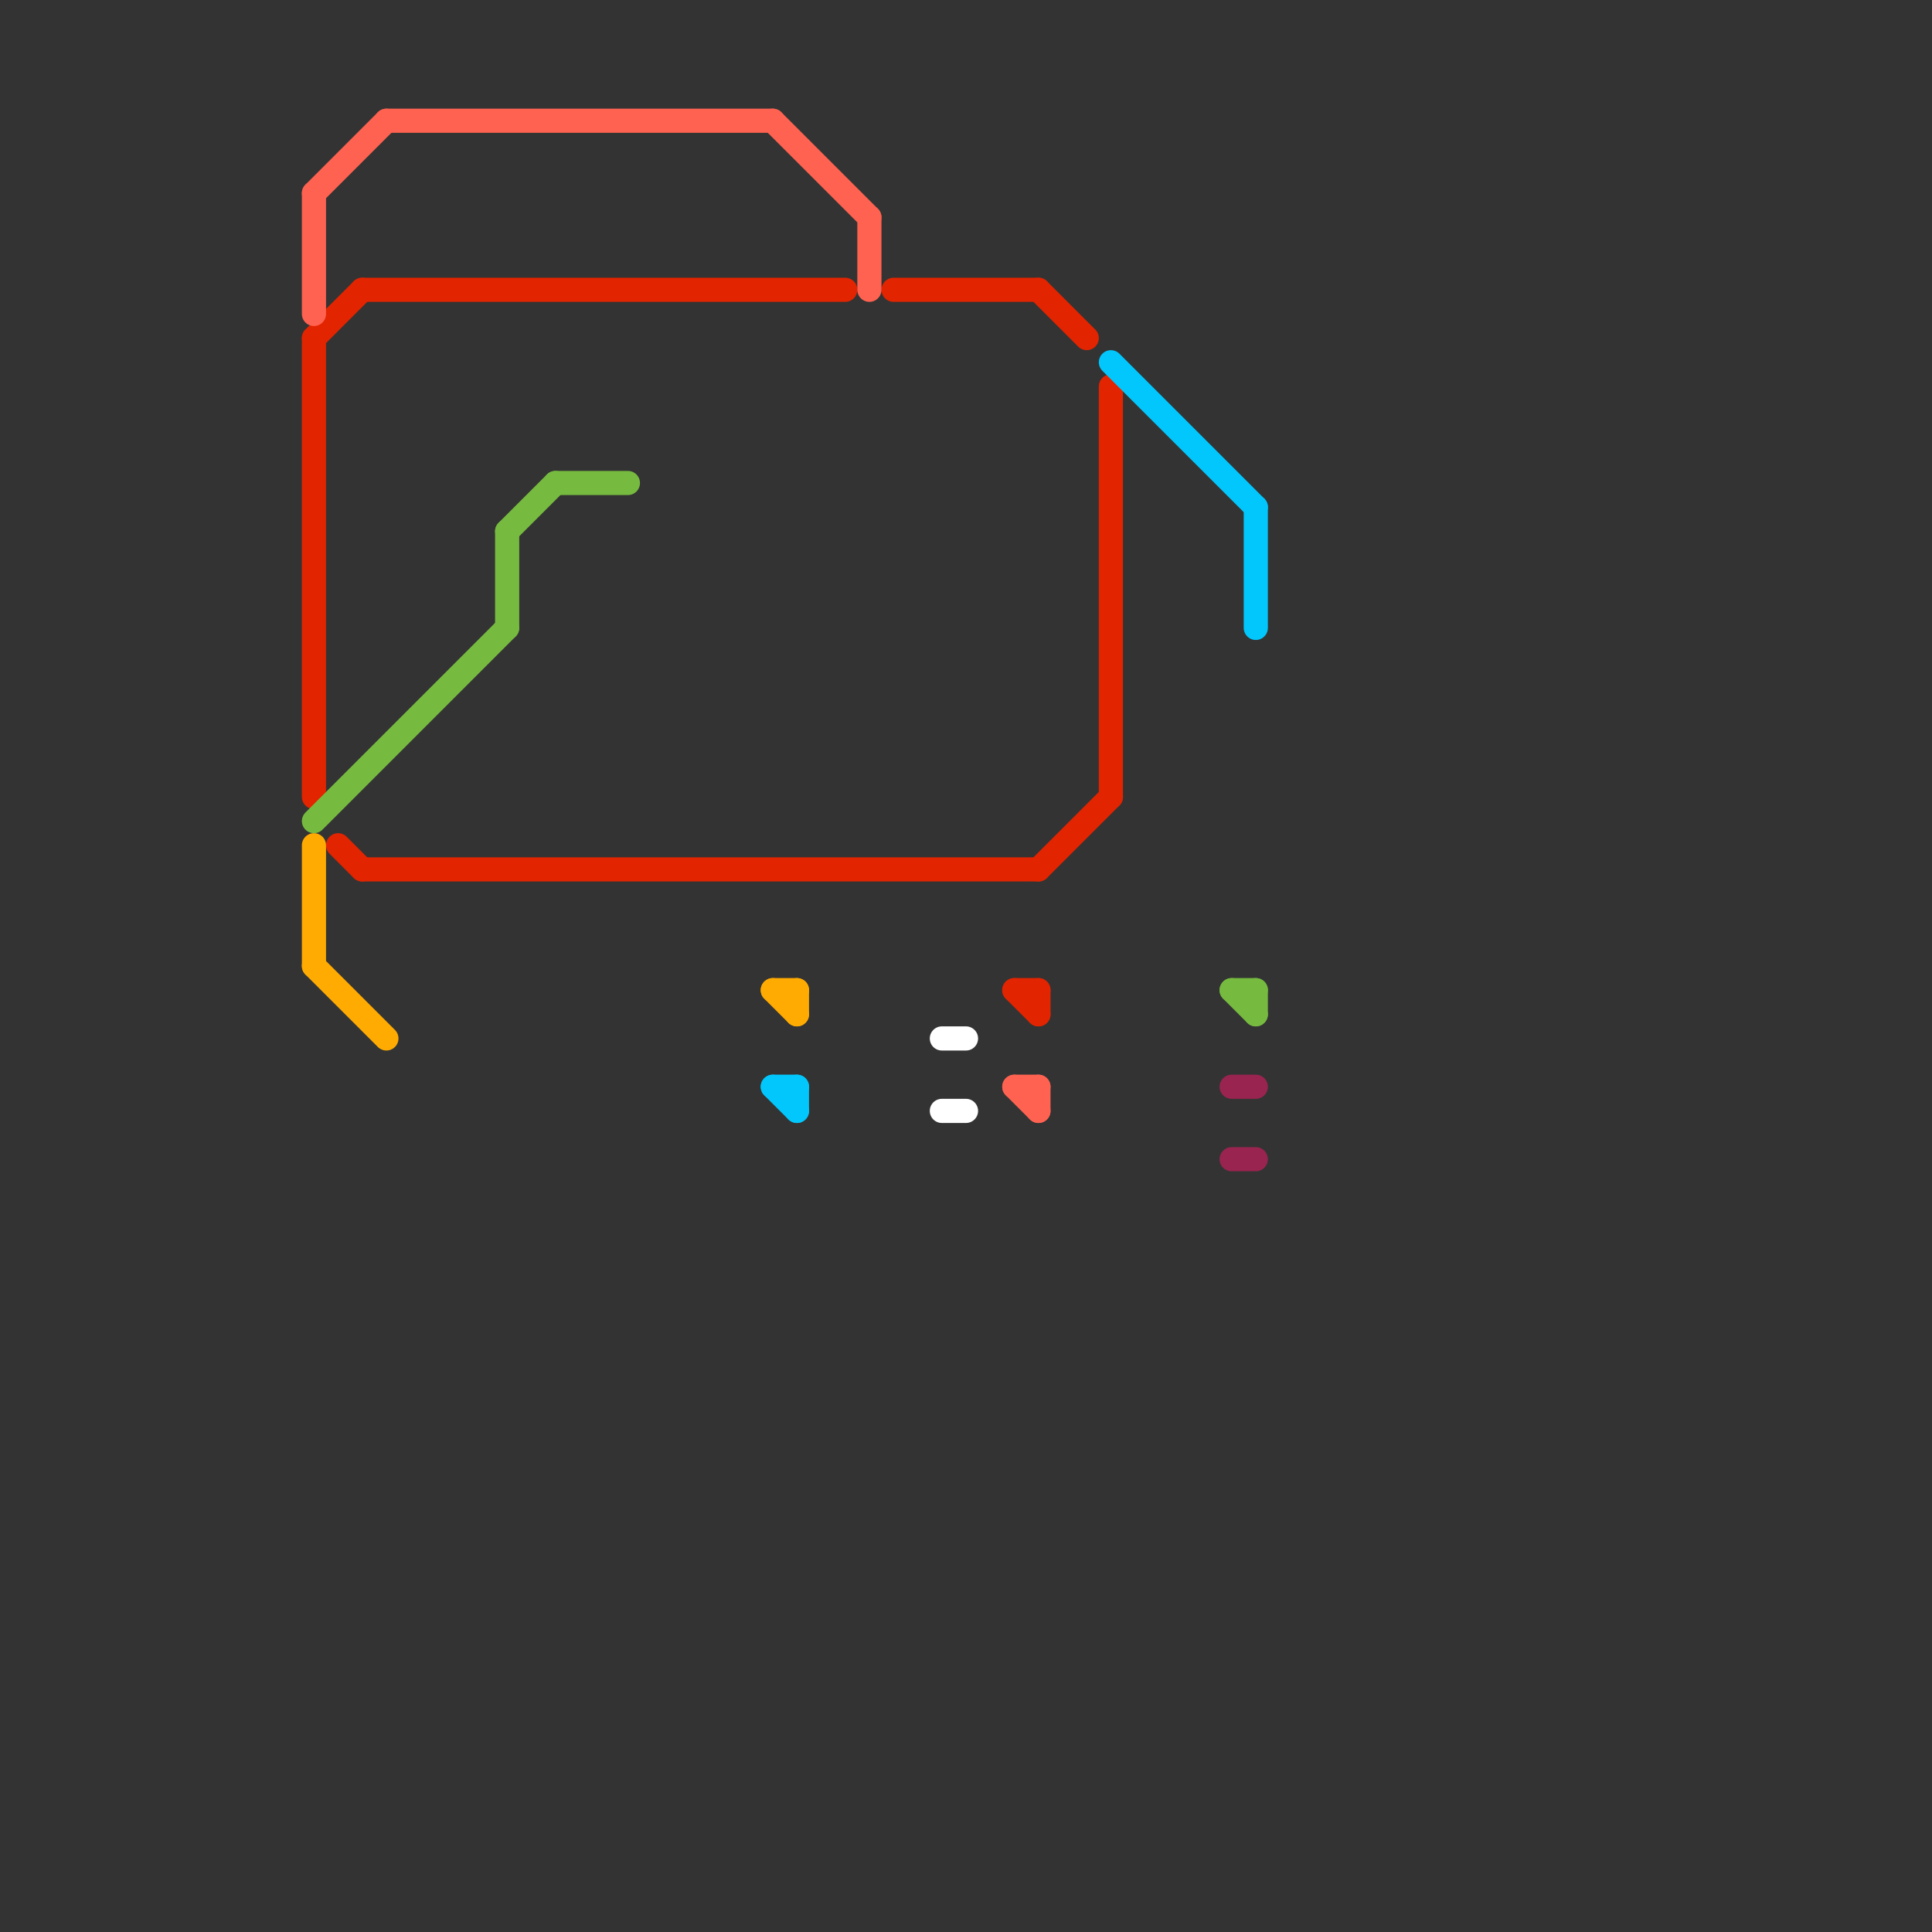 
<svg version="1.1" xmlns="http://www.w3.org/2000/svg" viewBox="0 0 80 80">
<rect x="0" y="0" width="80" height="80" fill="#333333" stroke="none"/>
<style>text { font: 1px Helvetica; font-weight: 600; white-space: pre; dominant-baseline: central; } line { stroke-width: 1; fill: none; stroke-linecap: round; stroke-linejoin: round; } .c0 { stroke: #e22400 } .c1 { stroke: #ff6250 } .c2 { stroke: #01c7fc } .c3 { stroke: #ffab01 } .c4 { stroke: #76bb40 } .c5 { stroke: #ffffff } .c6 { stroke: #99244f } .w1 { stroke-width: 1; }</style><defs><g id="wm-xf"><circle r="1.2" fill="#000"/><circle r="0.9" fill="#fff"/><circle r="0.6" fill="#000"/><circle r="0.3" fill="#fff"/></g><g id="wm"><circle r="0.6" fill="#000"/><circle r="0.3" fill="#fff"/></g><g id="clg-e22400"><circle r="0.6" fill="#e22400"/><circle r="0.3" fill="#fff"/></g><g id="clg-ffab01"><circle r="0.6" fill="#ffab01"/><circle r="0.3" fill="#fff"/></g><g id="clg-ff6250"><circle r="0.6" fill="#ff6250"/><circle r="0.3" fill="#fff"/></g><g id="clg-76bb40"><circle r="0.6" fill="#76bb40"/><circle r="0.3" fill="#fff"/></g><g id="clg-01c7fc"><circle r="0.6" fill="#01c7fc"/><circle r="0.3" fill="#fff"/></g><g id="clg-99244f"><circle r="0.6" fill="#99244f"/><circle r="0.3" fill="#fff"/></g></defs><line class="c0 " x1="15" y1="12" x2="35" y2="12"/><line class="c0 " x1="13" y1="14" x2="13" y2="33"/><line class="c0 " x1="43" y1="36" x2="46" y2="33"/><line class="c0 " x1="42" y1="41" x2="43" y2="42"/><line class="c0 " x1="46" y1="16" x2="46" y2="33"/><line class="c0 " x1="43" y1="12" x2="45" y2="14"/><line class="c0 " x1="42" y1="41" x2="43" y2="41"/><line class="c0 " x1="15" y1="36" x2="43" y2="36"/><line class="c0 " x1="37" y1="12" x2="43" y2="12"/><line class="c0 " x1="14" y1="35" x2="15" y2="36"/><line class="c0 " x1="13" y1="14" x2="15" y2="12"/><line class="c0 " x1="43" y1="41" x2="43" y2="42"/><line class="c1 " x1="36" y1="9" x2="36" y2="12"/><line class="c1 " x1="13" y1="8" x2="16" y2="5"/><line class="c1 " x1="32" y1="5" x2="36" y2="9"/><line class="c1 " x1="43" y1="45" x2="43" y2="46"/><line class="c1 " x1="42" y1="45" x2="43" y2="46"/><line class="c1 " x1="13" y1="8" x2="13" y2="13"/><line class="c1 " x1="16" y1="5" x2="32" y2="5"/><line class="c1 " x1="42" y1="45" x2="43" y2="45"/><line class="c2 " x1="32" y1="45" x2="33" y2="46"/><line class="c2 " x1="46" y1="15" x2="52" y2="21"/><line class="c2 " x1="32" y1="45" x2="33" y2="45"/><line class="c2 " x1="33" y1="45" x2="33" y2="46"/><line class="c2 " x1="52" y1="21" x2="52" y2="26"/><line class="c3 " x1="32" y1="41" x2="33" y2="42"/><line class="c3 " x1="13" y1="40" x2="16" y2="43"/><line class="c3 " x1="32" y1="41" x2="33" y2="41"/><line class="c3 " x1="33" y1="41" x2="33" y2="42"/><line class="c3 " x1="13" y1="35" x2="13" y2="40"/><line class="c4 " x1="21" y1="22" x2="21" y2="26"/><line class="c4 " x1="51" y1="41" x2="52" y2="42"/><line class="c4 " x1="23" y1="20" x2="26" y2="20"/><line class="c4 " x1="21" y1="22" x2="23" y2="20"/><line class="c4 " x1="51" y1="41" x2="52" y2="41"/><line class="c4 " x1="13" y1="34" x2="21" y2="26"/><line class="c4 " x1="52" y1="41" x2="52" y2="42"/><line class="c5 " x1="39" y1="46" x2="40" y2="46"/><line class="c5 " x1="39" y1="43" x2="40" y2="43"/><line class="c6 " x1="51" y1="48" x2="52" y2="48"/><line class="c6 " x1="51" y1="45" x2="52" y2="45"/>
</svg>

